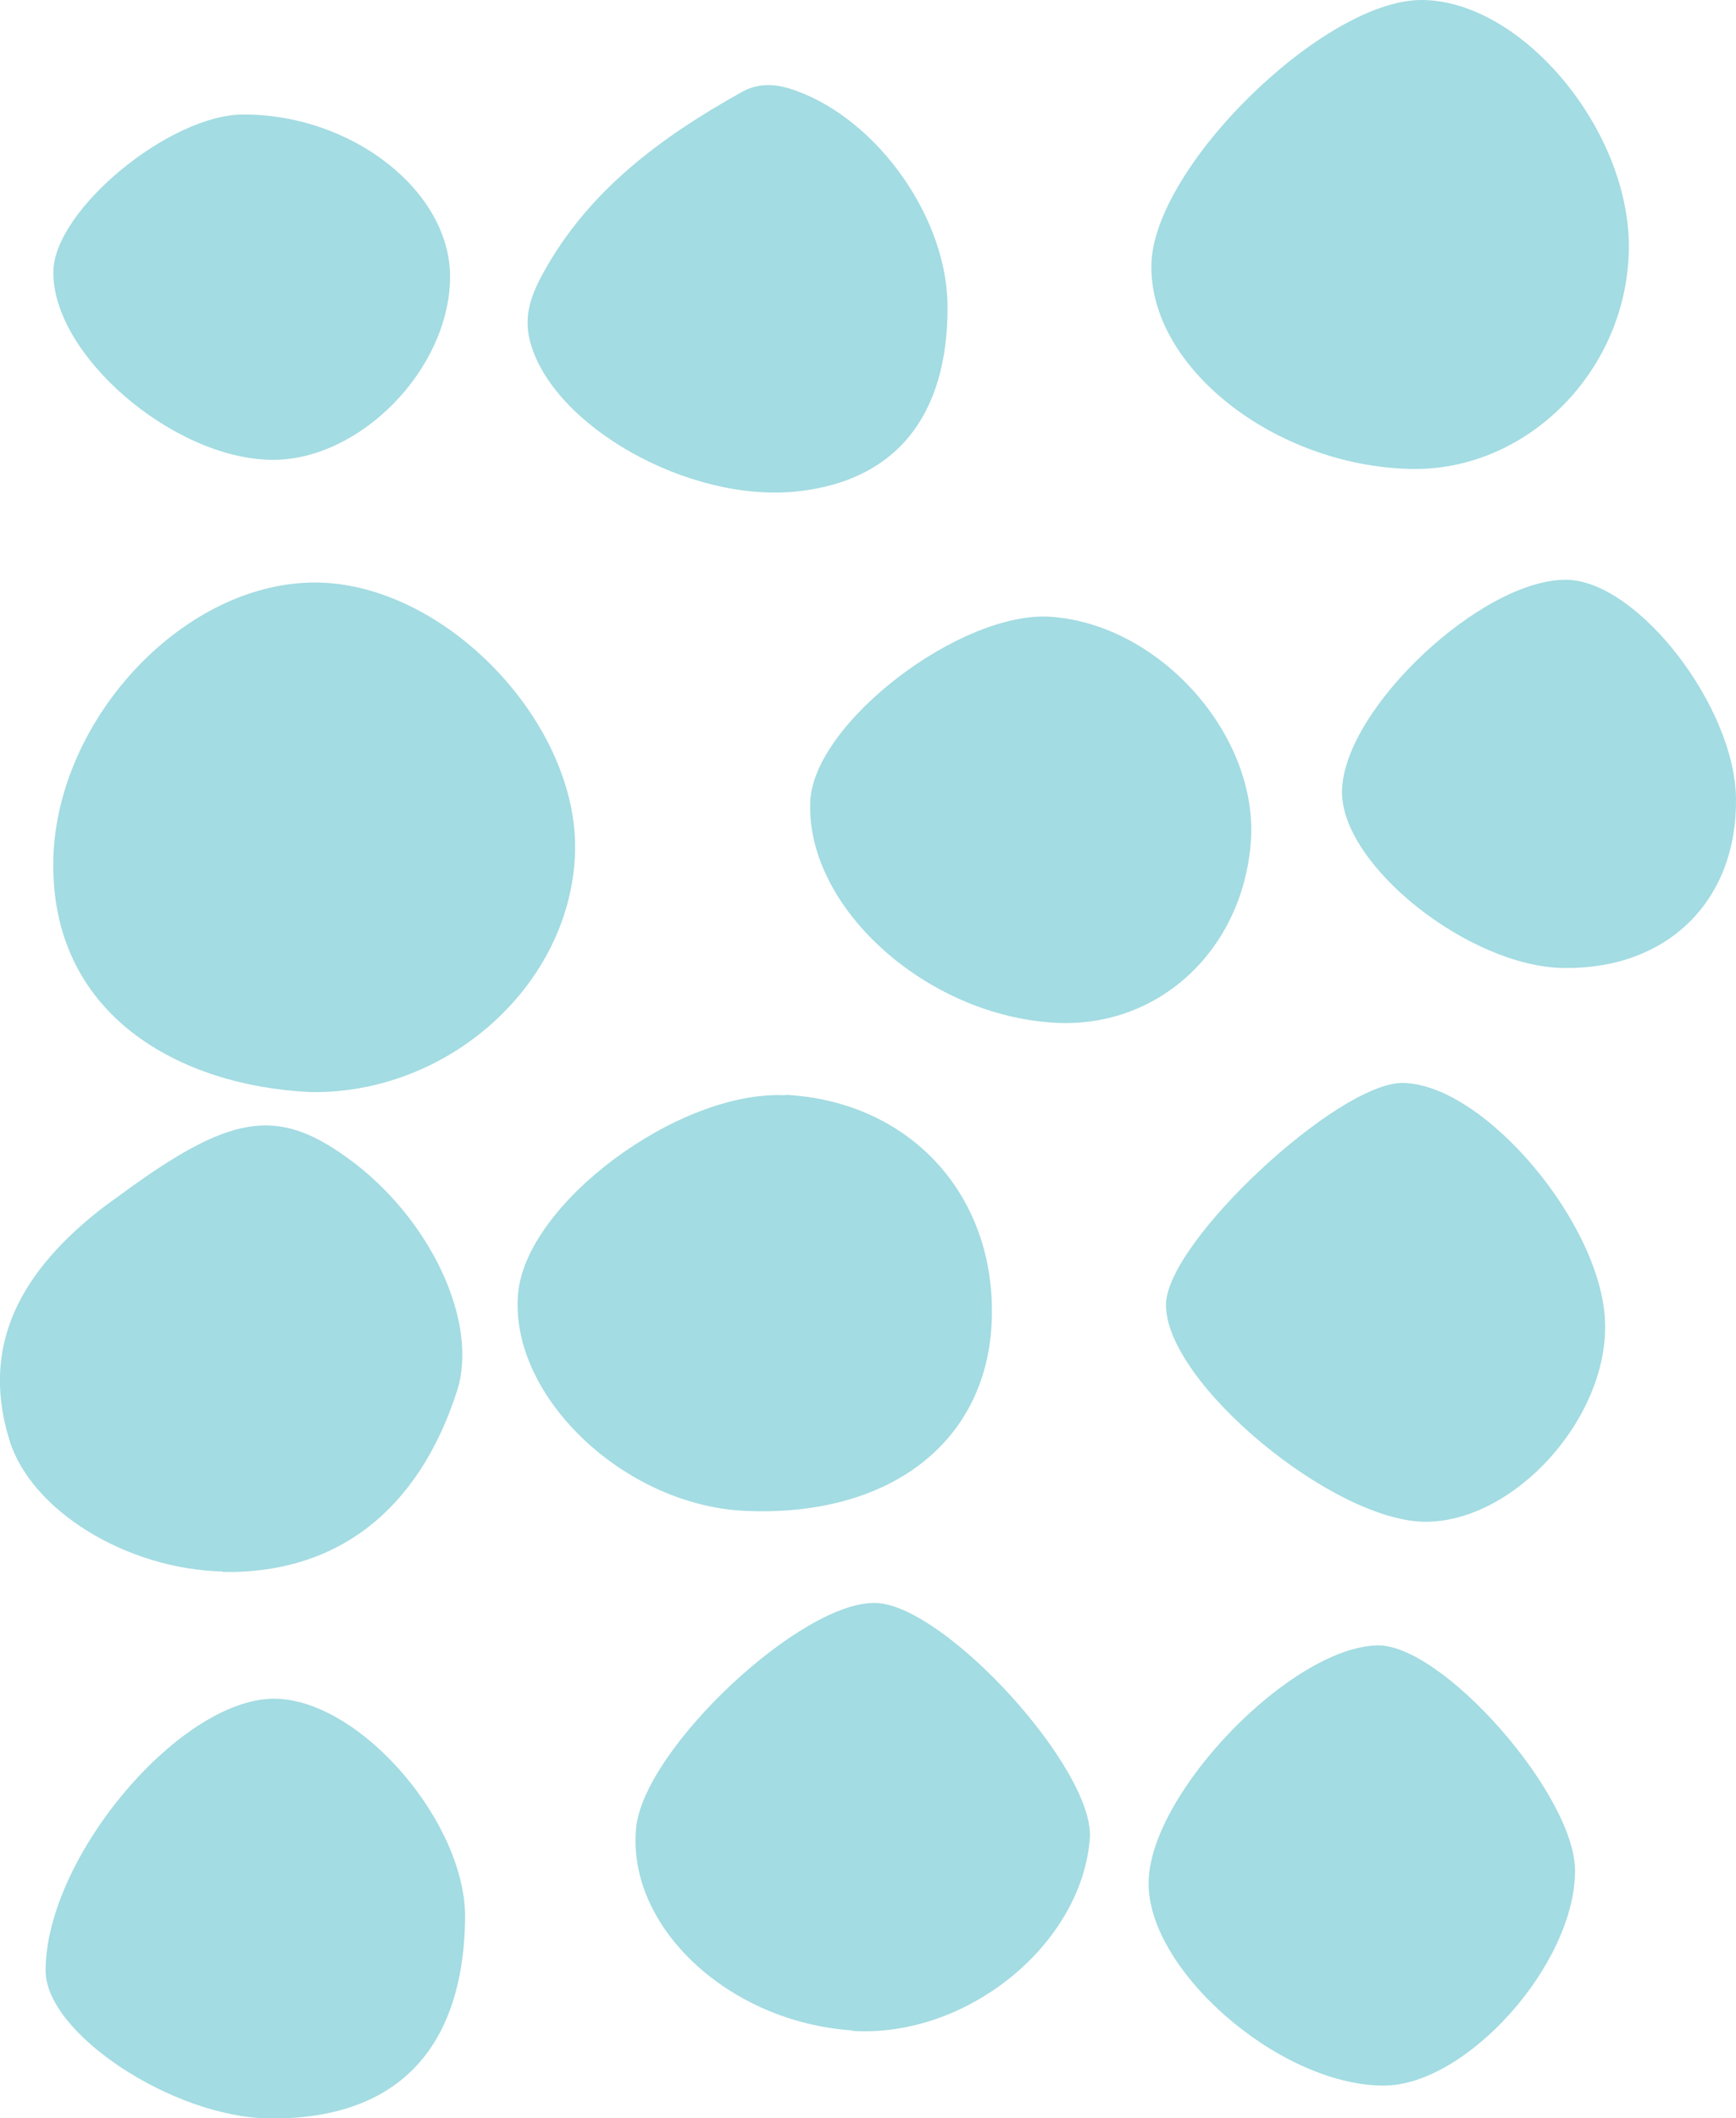<?xml version="1.0" encoding="UTF-8"?>
<svg id="_レイヤー_2" data-name="レイヤー 2" xmlns="http://www.w3.org/2000/svg" viewBox="0 0 38.07 46.43">
  <defs>
    <style>
      .cls-1 {
        fill: #a3dce2;
      }
    </style>
  </defs>
  <g id="_文字" data-name="文字">
    <g>
      <path class="cls-1" d="M6.81,23.94c-2.85-.13-5.73-1.67-5.64-5.13.09-3.09,2.9-6.07,5.78-6.04,2.83.03,5.76,3.1,5.66,5.94-.1,2.87-2.77,5.28-5.8,5.23Z"/>
      <path class="cls-1" d="M35.72,5.45c-.03,2.67-2.23,4.89-4.79,4.83-2.98-.07-5.73-2.23-5.68-4.48C25.29,3.66,29.04-.01,31.18,0c2.2.01,4.57,2.86,4.54,5.45Z"/>
      <path class="cls-1" d="M4.88,34.45c-2.1-.05-4.19-1.33-4.67-2.87-.59-1.9.05-3.53,1.96-5.04.14-.11.28-.21.42-.31,2.45-1.81,3.47-1.98,5.04-.84,1.81,1.31,2.88,3.6,2.39,5.11-.85,2.63-2.65,4.01-5.15,3.96Z"/>
      <path class="cls-1" d="M17.22,24c2.73.14,4.62,2.19,4.53,4.93-.09,2.68-2.24,4.34-5.43,4.19-2.64-.13-5.14-2.51-4.96-4.74.15-1.98,3.52-4.49,5.87-4.37Z"/>
      <path class="cls-1" d="M18.69,44.51c-2.71-.18-4.95-2.27-4.74-4.44.17-1.74,3.65-5,5.27-4.93,1.53.07,4.79,3.66,4.68,5.16-.18,2.33-2.7,4.38-5.21,4.22Z"/>
      <path class="cls-1" d="M23.03,13.52c2.41.16,4.58,2.61,4.4,4.95-.19,2.38-2.04,4.08-4.3,3.95-2.84-.16-5.47-2.55-5.36-4.86.08-1.71,3.29-4.17,5.27-4.04Z"/>
      <path class="cls-1" d="M35.2,29.06c.02,2.06-1.97,4.26-3.89,4.3-2.03.04-5.77-3.06-5.74-4.77.02-1.37,3.77-4.86,5.19-4.85,1.8.02,4.42,3.15,4.44,5.31Z"/>
      <path class="cls-1" d="M30.32,45.72c-2.3-.02-5.21-2.58-5.13-4.51.08-1.95,3.12-5.08,5-5.14,1.42-.05,4.34,3.26,4.35,4.93.01,2.05-2.39,4.74-4.22,4.72Z"/>
      <path class="cls-1" d="M10.2,42.08c-.05,2.89-1.54,4.39-4.3,4.36-2.12-.03-4.9-1.87-4.9-3.24,0-2.51,3.02-6.05,5.09-5.96,1.87.08,4.15,2.76,4.11,4.84Z"/>
      <path class="cls-1" d="M20.78,6.74c0,2.39-1.14,3.79-3.27,4.03-2.4.27-5.41-1.44-5.89-3.3-.15-.59.06-1.06.3-1.5,1-1.81,2.6-2.98,4.36-3.96.39-.21.77-.17,1.18-.02,1.8.65,3.33,2.81,3.32,4.76Z"/>
      <path class="cls-1" d="M38.07,17.52c.02,2.23-1.5,3.73-3.77,3.7-2.08-.02-4.9-2.26-4.87-3.88.03-1.8,3.09-4.67,4.94-4.63,1.56.04,3.68,2.79,3.7,4.8Z"/>
      <path class="cls-1" d="M5.96,10.08c-2.17-.02-4.82-2.31-4.79-4.13.02-1.35,2.56-3.45,4.18-3.44,2.39,0,4.54,1.7,4.52,3.58-.02,2.01-1.98,4.01-3.91,3.99Z"/>
    </g>
  </g>
</svg>